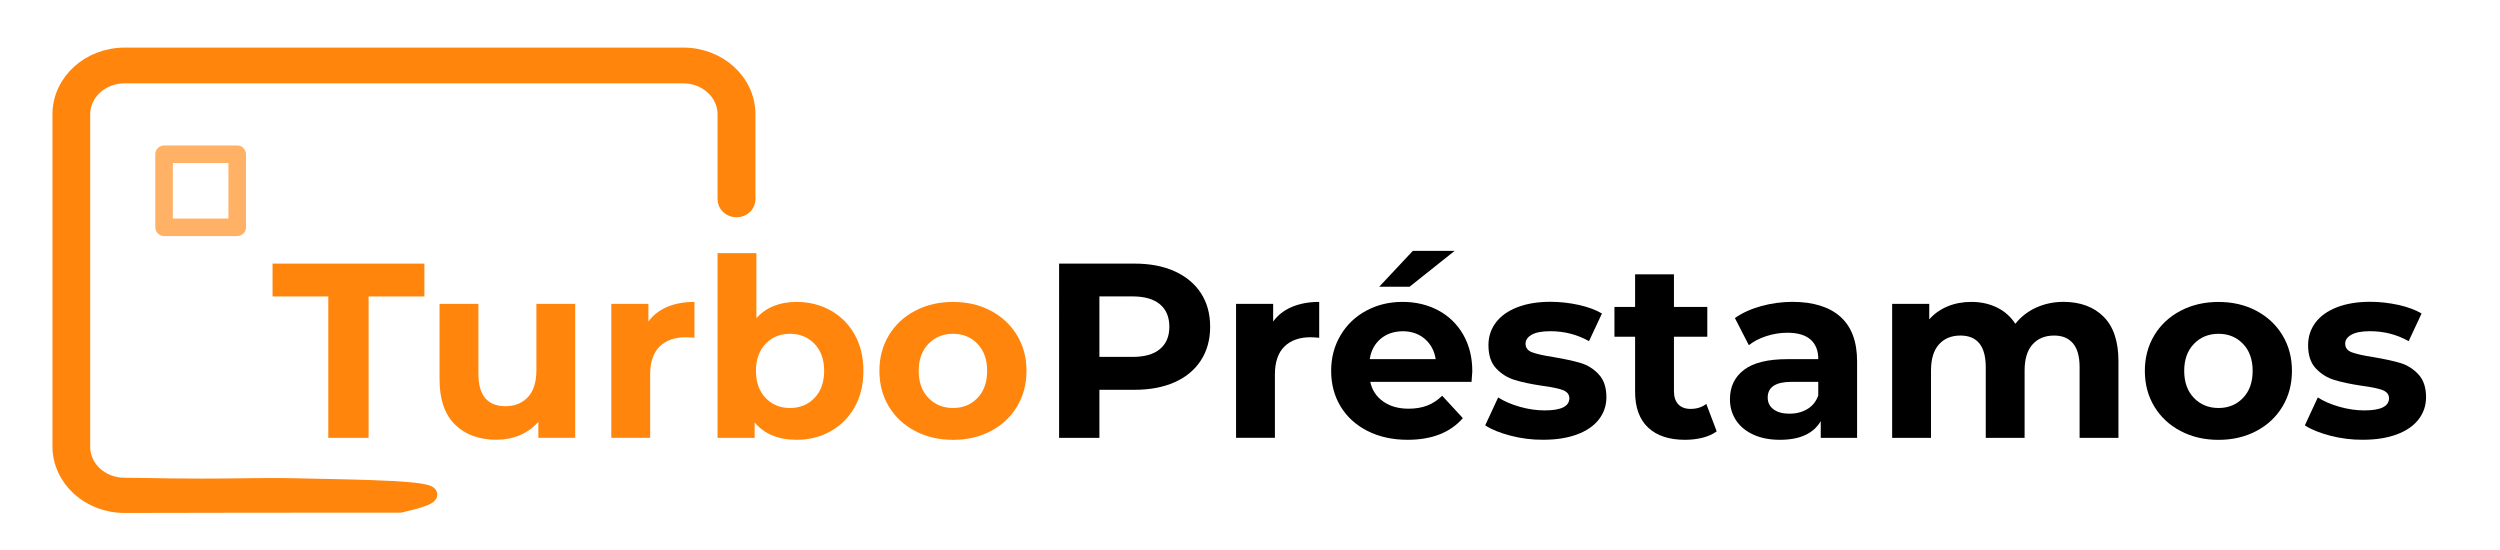 <?xml version="1.0" encoding="utf-8"?>
<!-- Generator: Adobe Illustrator 24.0.3, SVG Export Plug-In . SVG Version: 6.00 Build 0)  -->
<svg version="1.1" id="Layer_1" xmlns="http://www.w3.org/2000/svg" xmlns:xlink="http://www.w3.org/1999/xlink" x="0px" y="0px"
	 viewBox="0 0 5000 1100.7" style="enable-background:new 0 0 5000 1100.7;" xml:space="preserve">
<style type="text/css">
	.st0{enable-background:new    ;}
	.st1{fill:#FF850D;}
	.st2{fill:#FF850D;stroke:#FF850D;stroke-width:29;stroke-miterlimit:10;}
	.st3{fill:#FFB266;}
</style>
<g class="st0">
	<path class="st1" d="M656.6,592.9H545.1v-65.7h303.7v65.7H737.2v282.8h-80.6V592.9z"/>
	<path class="st1" d="M1150.4,607.8v267.8h-73.7v-31.9c-10.3,11.6-22.6,20.5-36.8,26.6c-14.3,6.1-29.7,9.2-46.3,9.2
		c-35.2,0-63.1-10.1-83.6-30.4c-20.6-20.2-30.9-50.3-30.9-90.1V607.8h77.7v139.9c0,43.1,18.1,64.7,54.3,64.7
		c18.6,0,33.5-6.1,44.8-18.2c11.3-12.1,16.9-30.1,16.9-54V607.8H1150.4z"/>
	<path class="st1" d="M1334.4,613.8c15.8-6.6,33.9-10,54.5-10v71.7c-8.6-0.7-14.4-1-17.4-1c-22.2,0-39.7,6.2-52.3,18.7
		c-12.6,12.4-18.9,31.1-18.9,56v126.4h-77.7V607.8h74.2v35.3C1306.1,630.2,1318.6,620.5,1334.4,613.8z"/>
	<path class="st1" d="M1661.4,621c20.4,11.4,36.4,27.6,48,48.3c11.6,20.7,17.4,44.9,17.4,72.4c0,27.6-5.8,51.7-17.4,72.4
		c-11.6,20.7-27.6,36.8-48,48.3s-43.1,17.2-68,17.2c-36.8,0-64.9-11.6-84.1-34.8v30.9h-74.2V506.3h77.7v129.9
		c19.6-21.6,46.5-32.4,80.6-32.4C1618.4,603.9,1641,609.6,1661.4,621z M1629.1,795.8c12.8-13.4,19.2-31.4,19.2-54
		c0-22.6-6.4-40.6-19.2-54c-12.8-13.4-29.1-20.2-49-20.2s-36.3,6.7-49,20.2c-12.8,13.4-19.2,31.4-19.2,54c0,22.6,6.4,40.6,19.2,54
		c12.8,13.4,29.1,20.2,49,20.2S1616.3,809.2,1629.1,795.8z"/>
	<path class="st1" d="M1830.2,862c-22.4-11.8-39.9-28.1-52.5-49c-12.6-20.9-18.9-44.6-18.9-71.2c0-26.5,6.3-50.3,18.9-71.2
		c12.6-20.9,30.1-37.3,52.5-49c22.4-11.8,47.7-17.7,75.9-17.7c28.2,0,53.4,5.9,75.7,17.7c22.2,11.8,39.7,28.1,52.3,49
		c12.6,20.9,18.9,44.6,18.9,71.2c0,26.6-6.3,50.3-18.9,71.2c-12.6,20.9-30,37.3-52.3,49c-22.2,11.8-47.5,17.7-75.7,17.7
		C1877.9,879.7,1852.6,873.8,1830.2,862z M1955.1,795.8c12.8-13.4,19.2-31.4,19.2-54c0-22.6-6.4-40.6-19.2-54
		c-12.8-13.4-29.1-20.2-49-20.2s-36.3,6.7-49.3,20.2s-19.4,31.4-19.4,54c0,22.6,6.5,40.6,19.4,54c12.9,13.4,29.4,20.2,49.3,20.2
		S1942.4,809.2,1955.1,795.8z"/>
</g>
<g class="st0">
	<path d="M2349.4,542.6c22.7,10.3,40.2,24.9,52.5,43.8c12.3,18.9,18.4,41.3,18.4,67.2c0,25.6-6.1,47.9-18.4,67
		c-12.3,19.1-29.8,33.7-52.5,43.8c-22.7,10.1-49.5,15.2-80.4,15.2h-70.2v96.1h-80.6V527.2H2269
		C2299.9,527.2,2326.7,532.3,2349.4,542.6z M2319.8,698.2c12.6-10.5,18.9-25.3,18.9-44.6c0-19.6-6.3-34.6-18.9-45.1
		c-12.6-10.5-31-15.7-55.3-15.7h-65.7v121h65.7C2288.8,713.9,2307.2,708.7,2319.8,698.2z"/>
	<path d="M2583.9,613.8c15.8-6.6,33.9-10,54.5-10v71.7c-8.6-0.7-14.4-1-17.4-1c-22.2,0-39.7,6.2-52.3,18.7
		c-12.6,12.4-18.9,31.1-18.9,56v126.4h-77.7V607.8h74.2v35.3C2555.6,630.2,2568.1,620.5,2583.9,613.8z"/>
	<path d="M2943.1,763.7h-202.6c3.6,16.6,12.3,29.7,25.9,39.3c13.6,9.6,30.5,14.4,50.8,14.4c13.9,0,26.3-2.1,37.1-6.2
		c10.8-4.1,20.8-10.7,30.1-19.7l41.3,44.8c-25.2,28.9-62.1,43.3-110.5,43.3c-30.2,0-56.9-5.9-80.2-17.7
		c-23.2-11.8-41.2-28.1-53.8-49c-12.6-20.9-18.9-44.6-18.9-71.2c0-26.2,6.2-49.9,18.7-70.9c12.4-21.1,29.5-37.5,51.3-49.3
		c21.7-11.8,46-17.7,72.9-17.7c26.2,0,49.9,5.6,71.2,16.9c21.2,11.3,37.9,27.5,50,48.5c12.1,21.1,18.2,45.6,18.2,73.4
		C2944.6,743.8,2944.1,750.7,2943.1,763.7z M2761.4,677.5c-11.9,10-19.3,23.6-21.9,40.8h131.9c-2.7-16.9-10-30.4-21.9-40.6
		c-11.9-10.1-26.6-15.2-43.8-15.2C2788.1,662.6,2773.3,667.6,2761.4,677.5z M2825.6,501.8h83.6l-90.1,71.7h-60.7L2825.6,501.8z"/>
	<path d="M3021.2,871.4c-21.2-5.5-38.2-12.4-50.8-20.7l25.9-55.8c11.9,7.6,26.4,13.9,43.3,18.7c16.9,4.8,33.5,7.2,49.8,7.2
		c32.9,0,49.3-8.1,49.3-24.4c0-7.6-4.5-13.1-13.4-16.4c-9-3.3-22.7-6.1-41.3-8.5c-21.9-3.3-40-7.1-54.3-11.5
		c-14.3-4.3-26.6-11.9-37.1-22.9c-10.5-11-15.7-26.5-15.7-46.8c0-16.9,4.9-31.9,14.7-45.1c9.8-13.1,24.1-23.3,42.8-30.6
		c18.7-7.3,40.9-11,66.5-11c18.9,0,37.7,2.1,56.5,6.2c18.7,4.2,34.3,9.9,46.5,17.2l-25.9,55.3c-23.6-13.3-49.3-19.9-77.2-19.9
		c-16.6,0-29,2.3-37.3,7c-8.3,4.7-12.4,10.6-12.4,17.9c0,8.3,4.5,14.1,13.4,17.4c9,3.3,23.2,6.5,42.8,9.5
		c21.9,3.7,39.8,7.6,53.8,11.7c13.9,4.2,26.1,11.7,36.3,22.7c10.3,11,15.4,26.2,15.4,45.8c0,16.6-5,31.4-14.9,44.3
		c-10,12.9-24.5,23-43.6,30.1c-19.1,7.1-41.7,10.7-68,10.7C3064.2,879.7,3042.5,876.9,3021.2,871.4z"/>
	<path d="M3433.4,862.7c-7.6,5.6-17,9.9-28.1,12.7c-11.1,2.8-22.8,4.2-35.1,4.2c-31.9,0-56.5-8.1-73.9-24.4
		c-17.4-16.3-26.1-40.2-26.1-71.7v-110h-41.3v-59.7h41.3v-65.2h77.7v65.2h66.7v59.7h-66.7v109c0,11.3,2.9,20,8.7,26.1
		c5.8,6.1,14,9.2,24.6,9.2c12.3,0,22.7-3.3,31.4-10L3433.4,862.7z"/>
	<path d="M3680.8,633.5c22.2,19.8,33.4,49.5,33.4,89.4v152.8h-72.7v-33.4c-14.6,24.9-41.8,37.3-81.6,37.3
		c-20.6,0-38.4-3.5-53.5-10.5c-15.1-7-26.6-16.6-34.6-28.9c-8-12.3-11.9-26.2-11.9-41.8c0-24.9,9.4-44.5,28.1-58.7
		c18.7-14.3,47.7-21.4,86.9-21.4h61.7c0-16.9-5.1-29.9-15.4-39.1c-10.3-9.1-25.7-13.7-46.3-13.7c-14.3,0-28.3,2.2-42.1,6.7
		c-13.8,4.5-25.5,10.5-35.1,18.2l-27.9-54.3c14.6-10.3,32.1-18.2,52.5-23.9c20.4-5.6,41.4-8.5,63-8.5
		C3626.7,603.9,3658.6,613.7,3680.8,633.5z M3614.6,818.2c10.3-6.1,17.6-15.2,21.9-27.1v-27.4h-53.3c-31.9,0-47.8,10.5-47.8,31.4
		c0,10,3.9,17.8,11.7,23.6c7.8,5.8,18.5,8.7,32.1,8.7C3592.6,827.4,3604.3,824.3,3614.6,818.2z"/>
	<path d="M4207.3,633.5c19.7,19.8,29.6,49.4,29.6,88.9v153.3h-77.7V734.3c0-21.2-4.4-37.1-13.2-47.5c-8.8-10.5-21.3-15.7-37.6-15.7
		c-18.3,0-32.7,5.9-43.3,17.7c-10.6,11.8-15.9,29.3-15.9,52.5v134.4h-77.7V734.3c0-42.1-16.9-63.2-50.8-63.2
		c-17.9,0-32.2,5.9-42.8,17.7c-10.6,11.8-15.9,29.3-15.9,52.5v134.4h-77.7V607.8h74.2v30.9c10-11.3,22.2-19.9,36.6-25.9
		c14.4-6,30.3-9,47.5-9c18.9,0,36,3.7,51.3,11.2c15.3,7.5,27.5,18.3,36.8,32.6c11-13.9,24.8-24.7,41.6-32.4
		c16.8-7.6,35.1-11.5,55-11.5C4160.9,603.9,4187.5,613.7,4207.3,633.5z"/>
	<path d="M4361.1,862c-22.4-11.8-39.9-28.1-52.5-49c-12.6-20.9-18.9-44.6-18.9-71.2c0-26.5,6.3-50.3,18.9-71.2
		c12.6-20.9,30.1-37.3,52.5-49c22.4-11.8,47.7-17.7,75.9-17.7c28.2,0,53.4,5.9,75.7,17.7c22.2,11.8,39.7,28.1,52.3,49
		c12.6,20.9,18.9,44.6,18.9,71.2c0,26.6-6.3,50.3-18.9,71.2c-12.6,20.9-30,37.3-52.3,49c-22.2,11.8-47.5,17.7-75.7,17.7
		C4408.8,879.7,4383.5,873.8,4361.1,862z M4486.1,795.8c12.8-13.4,19.2-31.4,19.2-54c0-22.6-6.4-40.6-19.2-54
		c-12.8-13.4-29.1-20.2-49-20.2s-36.3,6.7-49.3,20.2s-19.4,31.4-19.4,54c0,22.6,6.5,40.6,19.4,54c12.9,13.4,29.4,20.2,49.3,20.2
		S4473.3,809.2,4486.1,795.8z"/>
	<path d="M4660.5,871.4c-21.2-5.5-38.2-12.4-50.8-20.7l25.9-55.8c11.9,7.6,26.4,13.9,43.3,18.7c16.9,4.8,33.5,7.2,49.8,7.2
		c32.9,0,49.3-8.1,49.3-24.4c0-7.6-4.5-13.1-13.4-16.4c-9-3.3-22.7-6.1-41.3-8.5c-21.9-3.3-40-7.1-54.3-11.5
		c-14.3-4.3-26.6-11.9-37.1-22.9c-10.5-11-15.7-26.5-15.7-46.8c0-16.9,4.9-31.9,14.7-45.1c9.8-13.1,24.1-23.3,42.8-30.6
		c18.7-7.3,40.9-11,66.5-11c18.9,0,37.7,2.1,56.5,6.2c18.7,4.2,34.3,9.9,46.5,17.2l-25.9,55.3c-23.6-13.3-49.3-19.9-77.2-19.9
		c-16.6,0-29,2.3-37.3,7c-8.3,4.7-12.4,10.6-12.4,17.9c0,8.3,4.5,14.1,13.4,17.4c9,3.3,23.2,6.5,42.8,9.5
		c21.9,3.7,39.8,7.6,53.8,11.7c13.9,4.2,26.1,11.7,36.3,22.7c10.3,11,15.4,26.2,15.4,45.8c0,16.6-5,31.4-14.9,44.3
		c-10,12.9-24.5,23-43.6,30.1c-19.1,7.1-41.7,10.7-68,10.7C4703.5,879.7,4681.8,876.9,4660.5,871.4z"/>
</g>
<path class="st2" d="M583.6,970.9c-1.4,0-7.1-0.1-15-0.2c-13.1-0.1-32.6-0.2-62,0.1c-170.5,2.4-193.1-0.8-257.5-0.8
	c-45.9,0-83.2-34.1-83.2-76.1V228.3c0.1-42,37.3-76.1,83.2-76.1h1117.3c45.9,0,83.1,34.1,83.2,76.1v170.3
	c0,11.8,10.4,21.5,23.4,21.5s23.4-9.6,23.4-21.5V228.3c-0.1-65.6-58.3-118.8-130-118.6h-0.1H249.1c-71.5,0.1-129.5,53.2-129.7,118.6
	v664.5c0.1,65.5,58.1,118.6,129.7,118.6c150.9-0.3,301.8-0.6,452.7-0.6c19.7,0,78.9,0,98.7,0c48.9-11.1,60-17.7,59.7-21.8
	C859,976.3,743.3,974,583.6,970.9z"/>
<path class="st3" d="M328.2,472.2h146.2c9.8,0,17.6-7.9,17.6-17.6l0,0V308.5c0-9.6-7.8-17.6-17.4-17.6h-0.1H328.2
	c-9.8,0-17.6,7.9-17.6,17.6l0,0v146.2C310.7,464.3,318.5,472.2,328.2,472.2z M345.7,326h111.1v111.1H345.7V326z"/>
<path d="M224,1195.1"/>
</svg>
